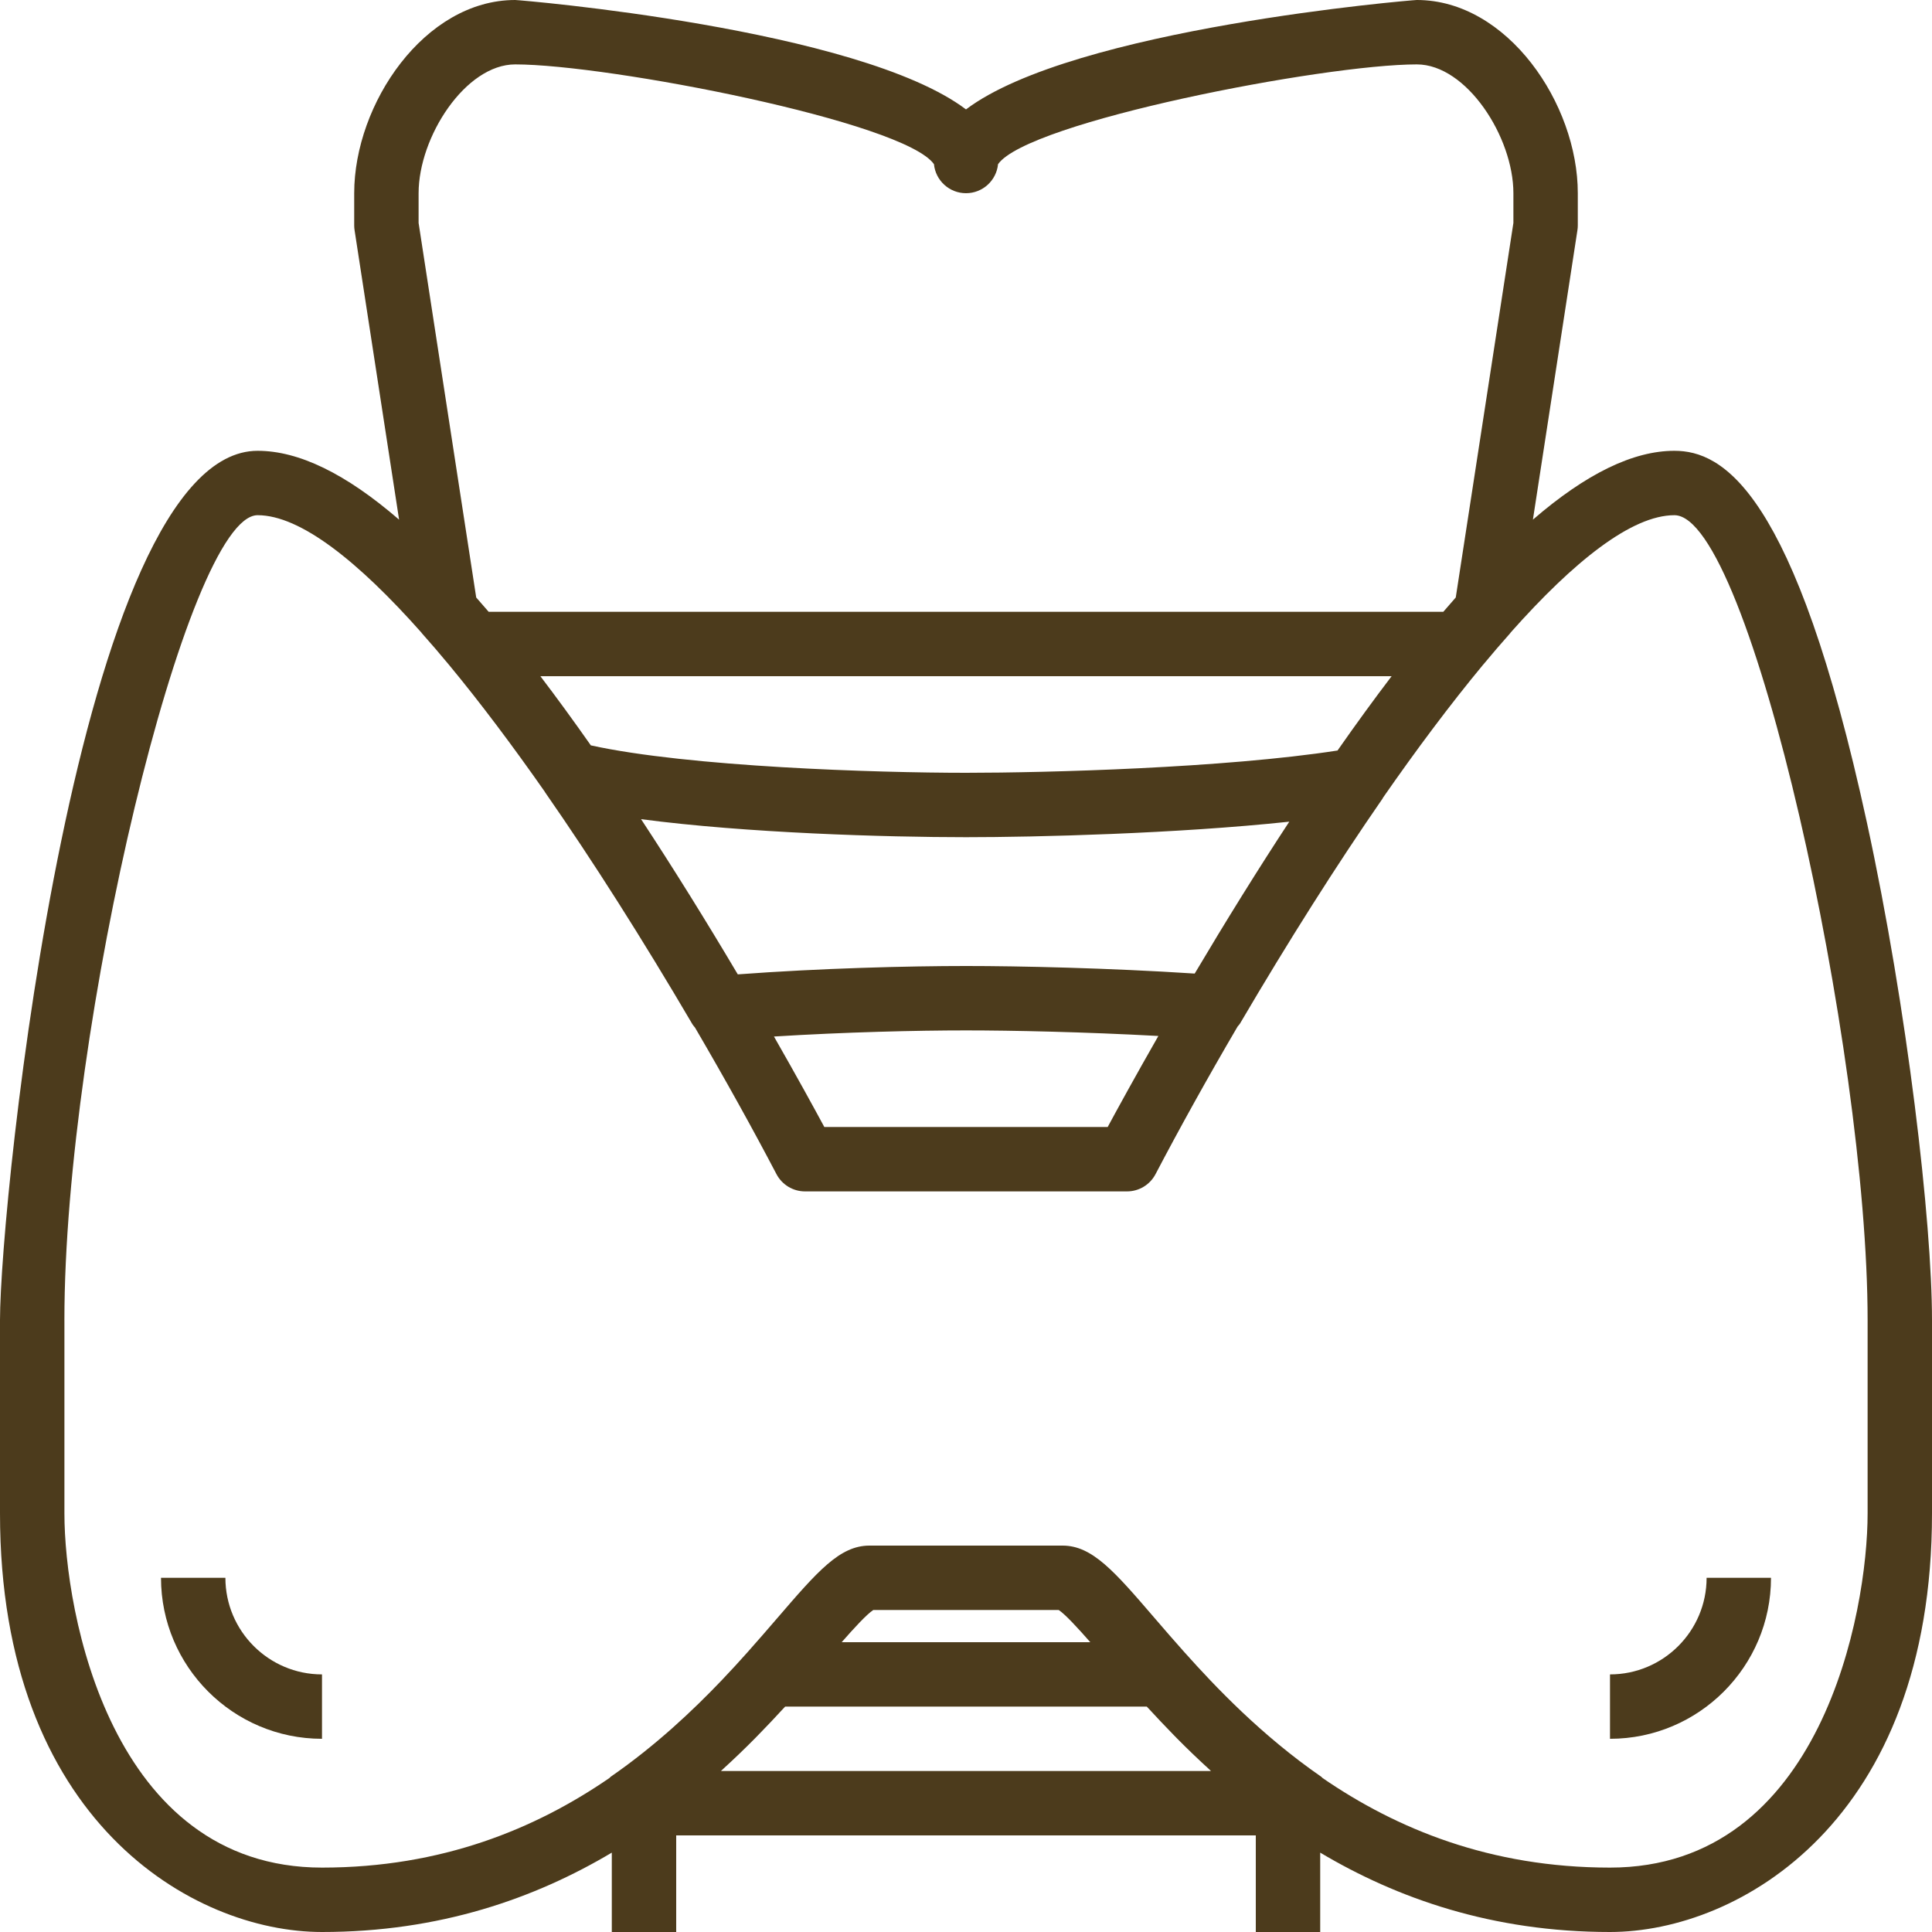 <?xml version="1.0" encoding="UTF-8"?><svg id="_レイヤー_2" xmlns="http://www.w3.org/2000/svg" width="60" height="60" viewBox="0 0 60 60"><defs><style>.cls-1{fill:#4c3b1c;stroke-width:0px;}</style></defs><g id="Layer_1"><path class="cls-1" d="M10,54v-2c-1.654,0-3-1.346-3-3h-2c0,2.757,2.243,5,5,5Z"/><path class="cls-1" d="M55,49h-2c0,1.654-1.346,3-3,3v2c2.757,0,5-2.243,5-5Z"/><path class="cls-1" d="M10,60c3.654,0,6.613-1.044,9-2.465v2.465h2v-3h18v3h2v-2.465c2.387,1.421,5.346,2.465,9,2.465,4.02,0,10-3.462,10-13v-6c0-3.027-.757-9.638-2.023-15.462-2.248-10.342-4.488-11.538-5.977-11.538-1.28,0-2.739.709-4.394,2.138l1.382-8.986c.008-.05.012-.101.012-.152v-1c0-2.774-2.184-6-5-6-.126,0-10.665.878-14,3.398C26.665.878,16.126,0,16,0c-2.816,0-5,3.226-5,6v1c0,.051.004.102.012.152l1.382,8.986c-1.655-1.429-3.114-2.138-4.394-2.138C2.407,14,0,37.301,0,41v6c0,9.538,5.98,13,10,13ZM22.39,55c.012-.011.022-.022.034-.033.36-.328.701-.655,1.021-.979.05-.05.093-.096.141-.145.25-.256.488-.507.714-.754.026-.028.059-.061.084-.089h11.23c.025.027.059.061.084.089.227.247.465.499.716.756.048.049.089.093.138.142.321.325.662.652,1.023.981.012.011.021.021.033.032,0,0-15.218,0-15.218 0ZM26.139,51c.393-.448.777-.865.981-1h5.759c.204.135.588.553.981,1h-7.721ZM38.544,27.861c-.492.791-.957,1.559-1.388,2.285-.018.031-.036.059-.054.089-2.665-.173-5.447-.235-7.102-.235-1.787,0-4.521.069-7.087.26-.015-.025-.029-.048-.044-.073-.444-.749-.926-1.543-1.435-2.362-.023-.037-.046-.073-.069-.11-.465-.746-.952-1.508-1.456-2.275,3.262.432,7.605.56,10.091.56,2.168,0,6.539-.108,10.04-.482-.491.748-.966,1.492-1.419,2.22-.025.041-.051.082-.077.123ZM35.974,32.173c-.717,1.254-1.265,2.254-1.574,2.827h-8.8c-.307-.57-.851-1.564-1.564-2.81,2.209-.137,4.438-.19,5.964-.19,1.419,0,3.681.048,5.974.173ZM41.538,23.308c-3.516.544-9.027.692-11.538.692-2.763,0-8.604-.182-11.651-.852-.536-.763-1.059-1.481-1.567-2.148h26.436c-.544.714-1.104,1.484-1.68,2.308ZM13,6c0-1.747,1.455-4,3-4,2.891,0,12.084,1.78,13.005,3.099.05.506.476.901.995.901s.945-.395.995-.901c.921-1.319,10.114-3.099,13.005-3.099,1.545,0,3,2.253,3,4v.923l-1.79,11.632c-.01.011-.02.023-.03.035-.119.135-.237.269-.357.41H15.176c-.12-.141-.238-.275-.357-.41-.01-.011-.02-.023-.03-.035l-1.789-11.632v-.923ZM2,41c0-9.112,3.813-25,6-25,1.329,0,3.128,1.438,5.087,3.645.005.006.007.013.012.018.279.313.559.639.838.976l.001.001c.979,1.182,1.985,2.524,2.984,3.952.004.006.005.012.009.018,1.474,2.118,3.013,4.541,4.575,7.202.022.037.052.067.078.1.935,1.599,1.795,3.149,2.53,4.552.173.329.514.536.886.536h10c.372,0,.713-.207.886-.536.74-1.412,1.605-2.973,2.548-4.583.026-.034.057-.062.079-.1,1.507-2.567,2.996-4.917,4.425-6.982.006-.008.008-.018.013-.027,1.039-1.495,2.089-2.899,3.109-4.13.001-.001.003-.002.004-.003.279-.336.559-.663.838-.976.006-.007.009-.015.015-.022,1.956-2.204,3.755-3.641,5.083-3.641,2.354,0,6,16.609,6,25v6c0,3.06-1.437,11-8,11-3.728,0-6.635-1.209-8.923-2.779-.017-.013-.028-.031-.045-.043-1.86-1.285-3.303-2.809-4.227-3.843,0,0-.001-.001-.002-.001-.338-.378-.653-.743-.942-1.079-1.251-1.455-1.94-2.255-2.861-2.255h-6c-.922,0-1.612.801-2.864,2.255-.289.336-.604.7-.941,1.078h0c-.23.258-.493.546-.786.853-.002.002-.004.004-.006.006-.882.924-2.042,2.021-3.434,2.984-.017.012-.028.029-.044.042-2.289,1.573-5.197,2.782-8.925,2.782-6.563,0-8-7.94-8-11v-6Z"/></g></svg>